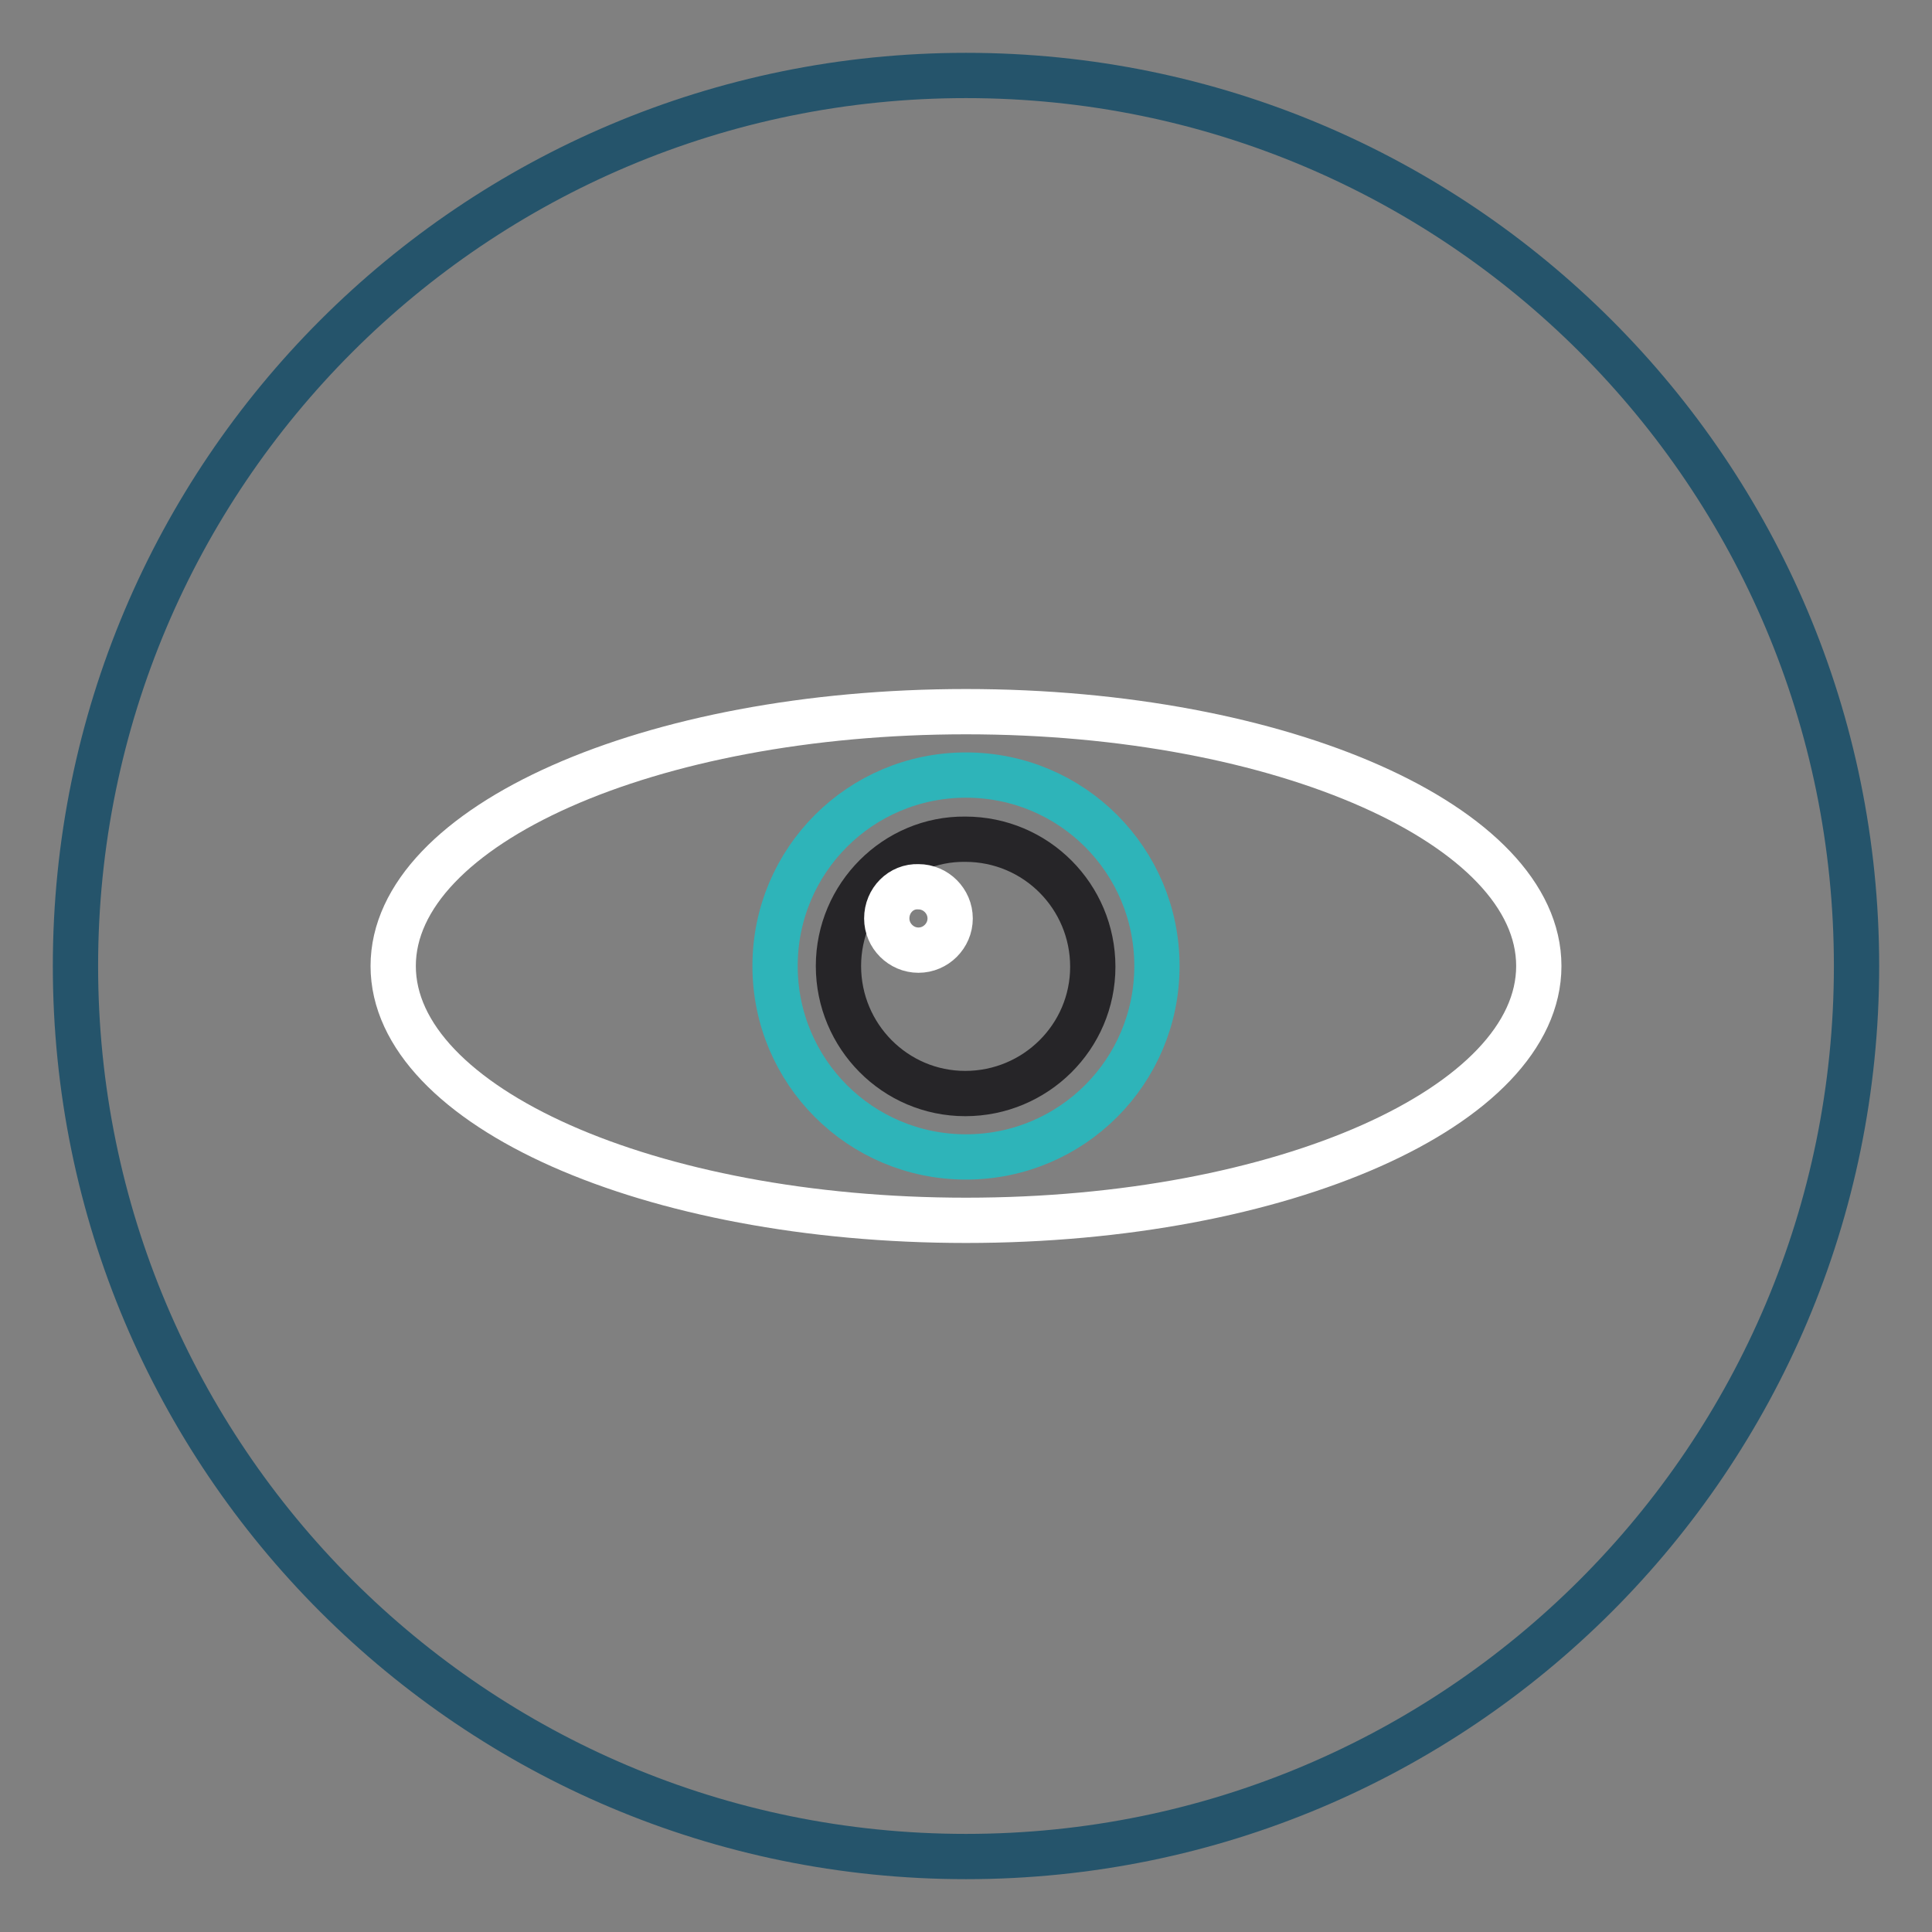 <?xml version="1.0" encoding="utf-8"?>
<!-- Svg Vector Icons : http://www.onlinewebfonts.com/icon -->
<!DOCTYPE svg PUBLIC "-//W3C//DTD SVG 1.1//EN" "http://www.w3.org/Graphics/SVG/1.1/DTD/svg11.dtd">
<svg version="1.1" xmlns="http://www.w3.org/2000/svg" xmlns:xlink="http://www.w3.org/1999/xlink" x="0px" y="0px" viewBox="0 0 256 256" enable-background="new 0 0 256 256" xml:space="preserve">
<rect x="0" y="0" width="256" height="256" fill="#808080" stroke="none"/>
<g> <path stroke-width="6" fill-opacity="0" stroke="#25546b"  d="M128,246c-65.2,0-118-52.8-118-118C10,62.8,62.8,10,128,10c65.2,0,118,52.8,118,118 C246,193.2,193.2,246,128,246L128,246z"/> <path stroke-width="6" fill-opacity="0" stroke="#ffffff"  d="M52.1,128c0,18.6,34,33.7,75.9,33.7c41.9,0,75.9-15.1,75.9-33.7l0,0c0-18.6-34-33.7-75.9-33.7 C86.1,94.3,52.1,109.4,52.1,128L52.1,128z"/> <path stroke-width="6" fill-opacity="0" stroke="#2eb4b9"  d="M102.7,128c0,14,11.3,25.3,25.3,25.3c14,0,25.3-11.3,25.3-25.3c0,0,0,0,0,0c0-14-11.3-25.3-25.3-25.3 C114,102.7,102.7,114,102.7,128C102.7,128,102.7,128,102.7,128z"/> <path stroke-width="6" fill-opacity="0" stroke="#262528"  d="M111.1,128c0,9.3,7.5,16.9,16.8,16.9c9.3,0,16.9-7.5,16.9-16.8c0,0,0,0,0,0c0-9.3-7.5-16.9-16.9-16.9 C118.7,111.1,111.1,118.7,111.1,128z"/> <path stroke-width="6" fill-opacity="0" stroke="#ffffff"  d="M117.5,121.7c0,2.3,1.9,4.2,4.2,4.2c2.3,0,4.2-1.9,4.2-4.2c0,0,0,0,0,0c0-2.3-1.9-4.2-4.2-4.2 C119.4,117.4,117.5,119.3,117.5,121.7C117.5,121.7,117.5,121.7,117.5,121.7z"/></g>
</svg>